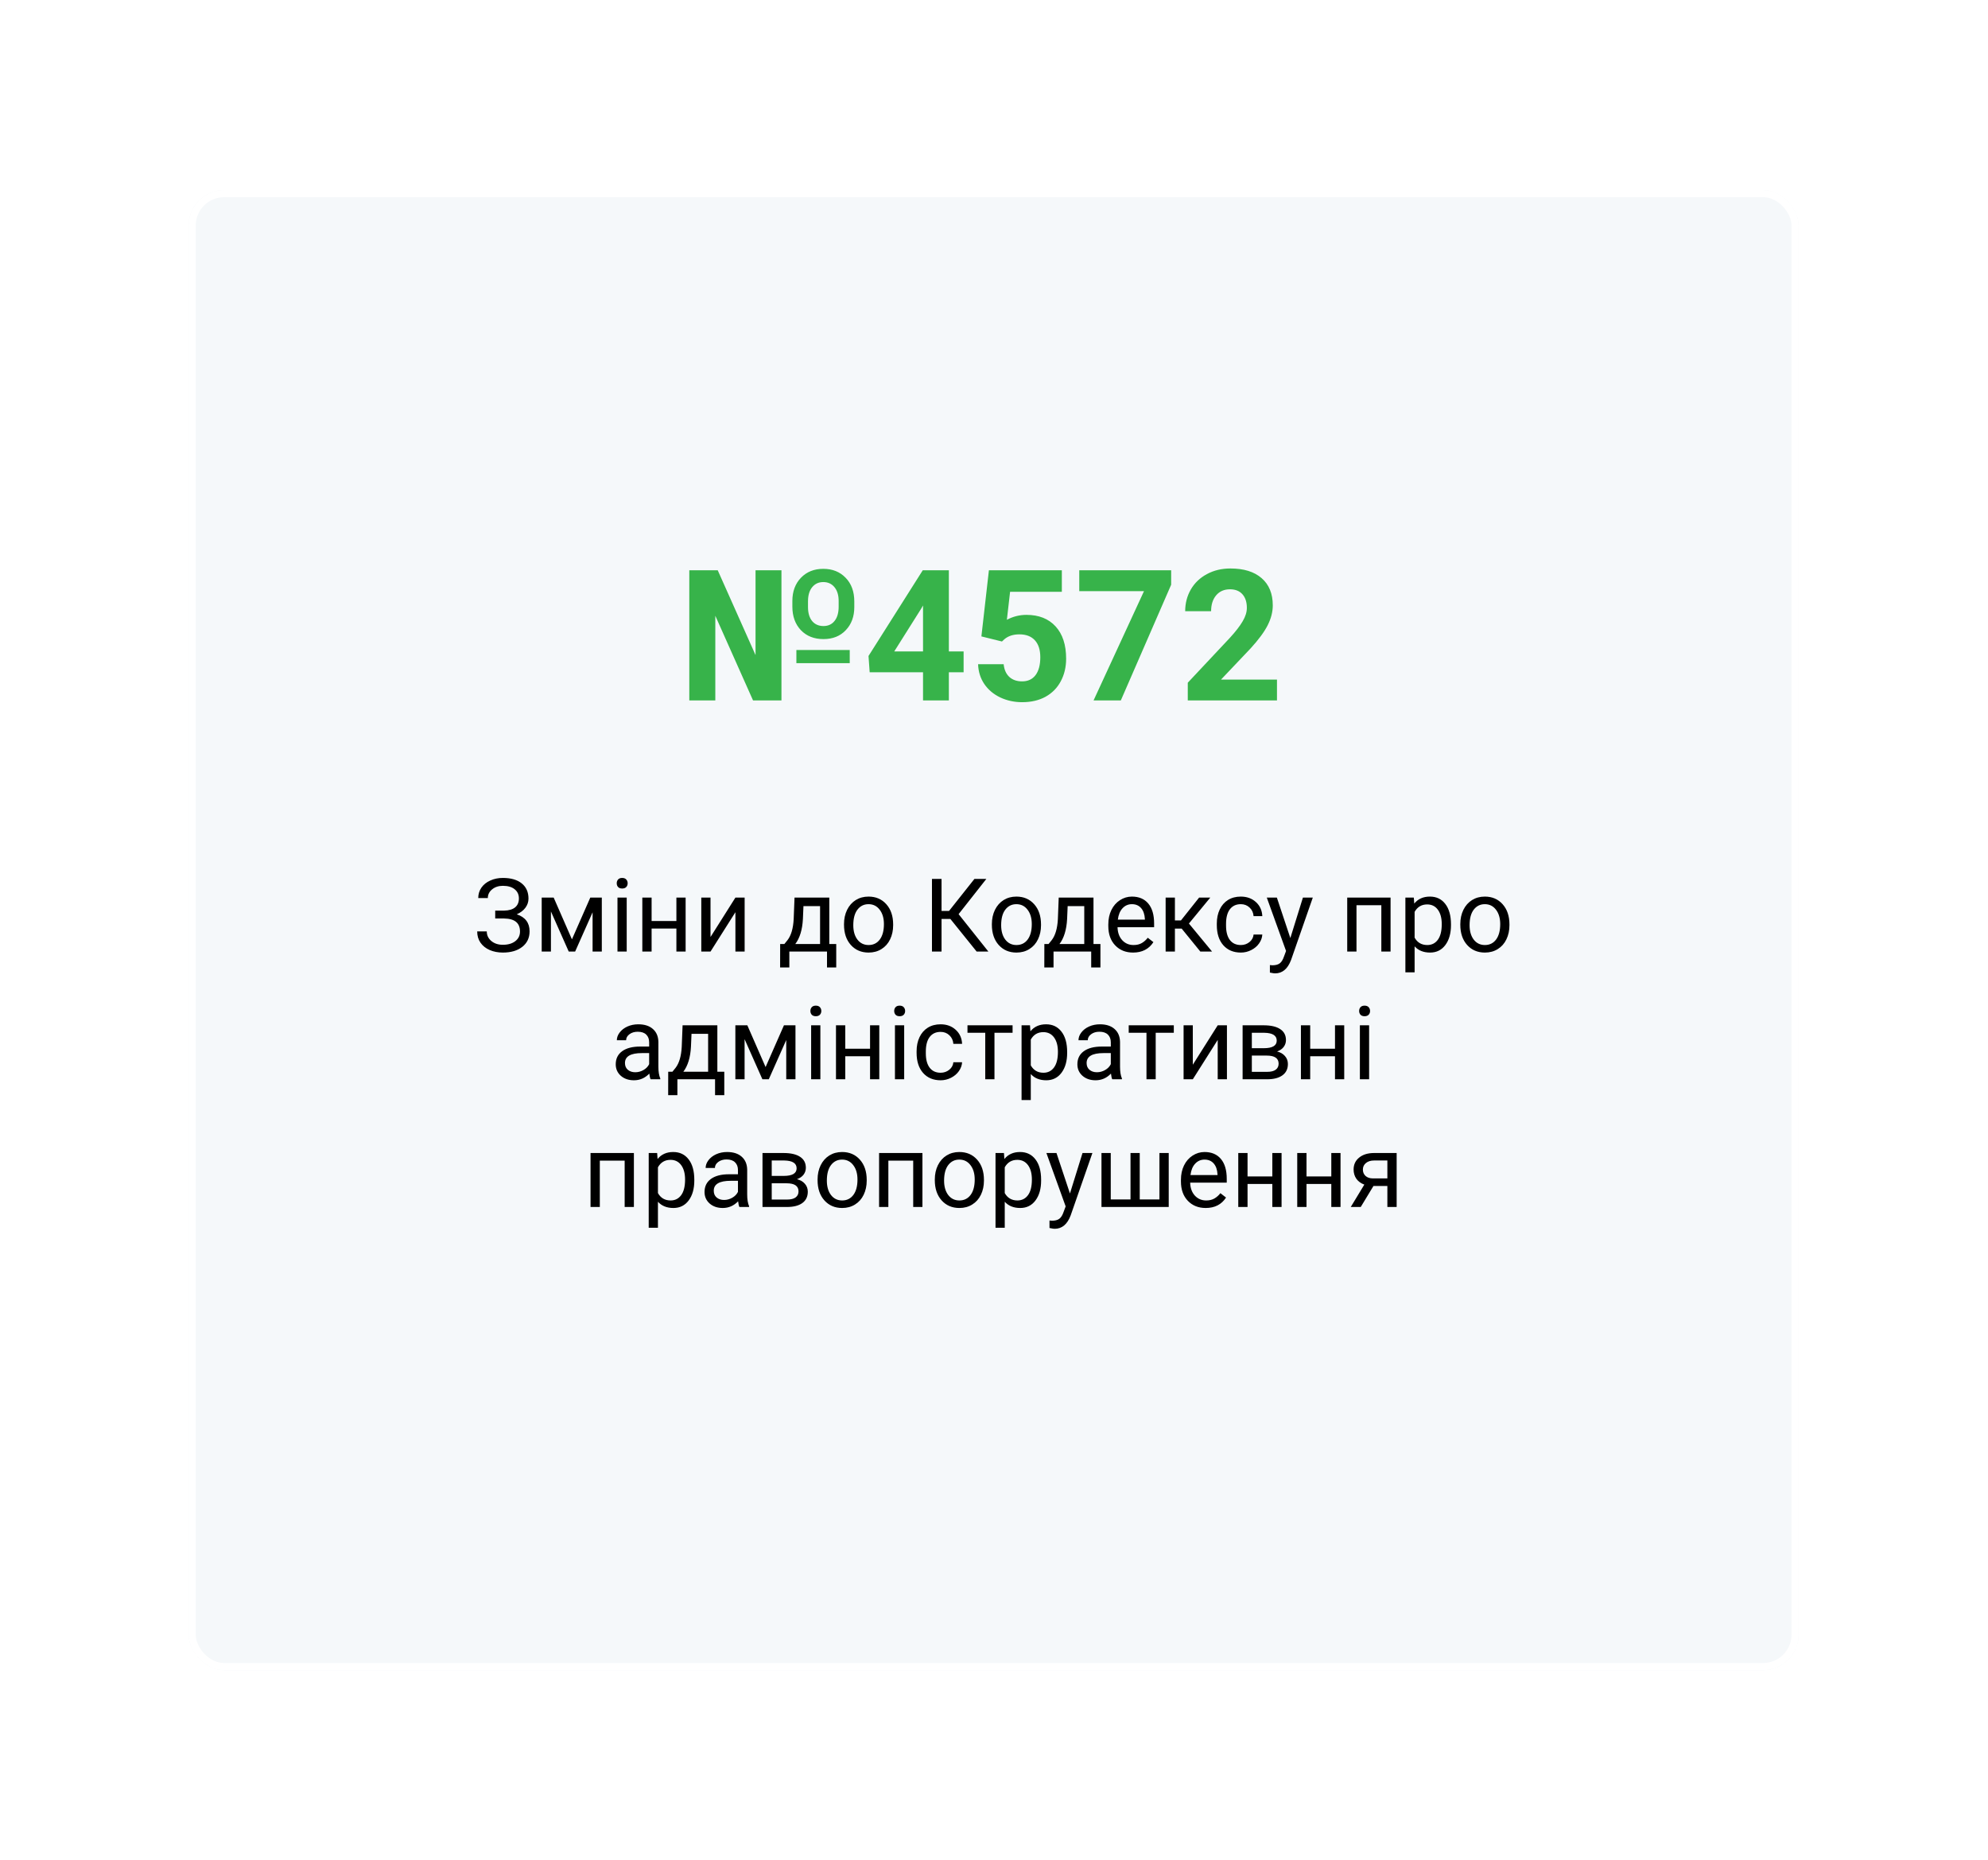 <?xml version="1.0" encoding="UTF-8"?> <svg xmlns="http://www.w3.org/2000/svg" width="467" height="437" viewBox="0 0 467 437" fill="none"> <g filter="url(#filter0_d)"> <rect x="44.305" y="29.599" width="378.212" height="347.68" rx="8.36" fill="#F5F8FA"></rect> <rect x="45.141" y="30.435" width="376.54" height="346.008" rx="7.524" stroke="white" stroke-width="1.672"></rect> </g> <path d="M199.612 155.774H187.078V152.688H199.612V155.774ZM186.133 141.182C186.133 138.942 186.805 137.122 188.149 135.723C189.492 134.323 191.242 133.623 193.398 133.623C195.553 133.623 197.303 134.323 198.647 135.723C200.004 137.108 200.683 138.97 200.683 141.308V142.609C200.683 144.821 200.018 146.627 198.689 148.026C197.373 149.426 195.623 150.126 193.44 150.126C191.242 150.126 189.471 149.426 188.128 148.026C186.798 146.613 186.133 144.765 186.133 142.483V141.182ZM189.807 142.609C189.807 143.995 190.129 145.087 190.773 145.885C191.431 146.669 192.32 147.061 193.44 147.061C194.545 147.061 195.413 146.662 196.043 145.864C196.687 145.066 197.009 143.946 197.009 142.504V141.182C197.009 139.81 196.68 138.725 196.022 137.927C195.364 137.129 194.489 136.73 193.398 136.73C192.32 136.73 191.452 137.129 190.794 137.927C190.136 138.725 189.807 139.838 189.807 141.266V142.609ZM183.571 164.529H176.895L168.034 144.646V164.529H161.924V133.959H168.601L177.483 153.884V133.959H183.571V164.529ZM222.897 153.023H226.361V157.916H222.897V164.529H216.829V157.916H204.295L204.022 154.094L216.766 133.959H222.897V153.023ZM210.068 153.023H216.829V142.231L216.43 142.924L210.068 153.023ZM230.54 149.496L232.303 133.959H249.436V139.019H237.279L236.524 145.591C237.965 144.821 239.498 144.436 241.122 144.436C244.033 144.436 246.315 145.339 247.966 147.145C249.618 148.95 250.444 151.477 250.444 154.724C250.444 156.698 250.024 158.468 249.184 160.036C248.358 161.59 247.169 162.801 245.615 163.668C244.061 164.522 242.227 164.949 240.114 164.949C238.266 164.949 236.552 164.578 234.97 163.836C233.388 163.081 232.135 162.024 231.212 160.666C230.302 159.308 229.819 157.762 229.763 156.026H235.768C235.894 157.3 236.335 158.293 237.09 159.007C237.86 159.707 238.861 160.057 240.093 160.057C241.465 160.057 242.521 159.567 243.263 158.587C244.005 157.594 244.376 156.194 244.376 154.388C244.376 152.653 243.949 151.323 243.095 150.399C242.241 149.475 241.031 149.013 239.463 149.013C238.021 149.013 236.852 149.391 235.957 150.147L235.369 150.693L230.54 149.496ZM275.114 137.36L263.294 164.529H256.89L268.732 138.872H253.53V133.959H275.114V137.36ZM299.974 164.529H279.02V160.372L288.909 149.832C290.267 148.348 291.267 147.054 291.911 145.948C292.569 144.842 292.898 143.792 292.898 142.798C292.898 141.441 292.555 140.377 291.869 139.607C291.183 138.823 290.204 138.431 288.93 138.431C287.558 138.431 286.473 138.907 285.675 139.859C284.892 140.797 284.5 142.035 284.5 143.575H278.411C278.411 141.714 278.852 140.013 279.734 138.473C280.629 136.933 281.889 135.73 283.513 134.862C285.137 133.98 286.977 133.539 289.035 133.539C292.184 133.539 294.627 134.295 296.362 135.807C298.112 137.318 298.987 139.453 298.987 142.21C298.987 143.722 298.595 145.262 297.811 146.83C297.027 148.397 295.684 150.224 293.78 152.31L286.83 159.637H299.974V164.529Z" fill="#37B34A"></path> <path d="M121.896 211.049C121.896 210.143 121.564 209.424 120.9 208.893C120.243 208.354 119.318 208.084 118.122 208.084C117.122 208.084 116.282 208.361 115.603 208.916C114.931 209.463 114.595 210.143 114.595 210.955H112.345C112.345 210.049 112.591 209.236 113.083 208.518C113.583 207.799 114.278 207.24 115.169 206.842C116.06 206.436 117.044 206.232 118.122 206.232C120.028 206.232 121.509 206.662 122.564 207.521C123.618 208.373 124.146 209.561 124.146 211.084C124.146 211.873 123.903 212.592 123.419 213.24C122.935 213.889 122.259 214.4 121.392 214.775C123.4 215.447 124.403 216.779 124.403 218.771C124.403 220.303 123.833 221.518 122.693 222.416C121.552 223.314 120.028 223.764 118.122 223.764C116.989 223.764 115.958 223.564 115.028 223.166C114.107 222.76 113.388 222.186 112.872 221.443C112.357 220.701 112.099 219.818 112.099 218.795H114.349C114.349 219.693 114.704 220.443 115.415 221.045C116.126 221.639 117.028 221.936 118.122 221.936C119.349 221.936 120.325 221.65 121.052 221.08C121.786 220.51 122.153 219.756 122.153 218.818C122.153 216.818 120.915 215.799 118.439 215.76H116.329V213.908H118.427C119.568 213.885 120.431 213.627 121.017 213.135C121.603 212.643 121.896 211.947 121.896 211.049ZM134.353 220.658L138.665 210.85H141.372V223.529H139.204V214.307L135.103 223.529H133.603L129.419 214.107V223.529H127.251V210.85H130.064L134.353 220.658ZM147.22 223.529H145.052V210.85H147.22V223.529ZM144.876 207.486C144.876 207.135 144.982 206.838 145.193 206.596C145.411 206.354 145.732 206.232 146.153 206.232C146.575 206.232 146.896 206.354 147.114 206.596C147.333 206.838 147.443 207.135 147.443 207.486C147.443 207.838 147.333 208.131 147.114 208.365C146.896 208.6 146.575 208.717 146.153 208.717C145.732 208.717 145.411 208.6 145.193 208.365C144.982 208.131 144.876 207.838 144.876 207.486ZM161.06 223.529H158.892V218.115H153.068V223.529H150.888V210.85H153.068V216.346H158.892V210.85H161.06V223.529ZM172.755 210.85H174.923V223.529H172.755V214.283L166.907 223.529H164.739V210.85H166.907V220.107L172.755 210.85ZM184.251 221.76L185.001 220.834C185.845 219.74 186.325 218.1 186.443 215.912L186.642 210.85H194.81V221.76H196.439V227.256H194.271V223.529H185.423V227.256H183.255L183.267 221.76H184.251ZM186.818 221.76H192.642V212.854H188.739L188.61 215.877C188.478 218.4 187.88 220.361 186.818 221.76ZM198.267 217.072C198.267 215.83 198.509 214.713 198.993 213.721C199.485 212.729 200.165 211.963 201.032 211.424C201.907 210.885 202.903 210.615 204.021 210.615C205.747 210.615 207.142 211.213 208.204 212.408C209.275 213.604 209.81 215.193 209.81 217.178V217.33C209.81 218.564 209.571 219.674 209.095 220.658C208.626 221.635 207.95 222.396 207.068 222.943C206.193 223.49 205.185 223.764 204.044 223.764C202.325 223.764 200.931 223.166 199.86 221.971C198.798 220.775 198.267 219.193 198.267 217.225V217.072ZM200.446 217.33C200.446 218.736 200.771 219.865 201.419 220.717C202.075 221.568 202.95 221.994 204.044 221.994C205.146 221.994 206.021 221.564 206.669 220.705C207.318 219.838 207.642 218.627 207.642 217.072C207.642 215.682 207.31 214.557 206.646 213.697C205.989 212.83 205.114 212.396 204.021 212.396C202.95 212.396 202.087 212.822 201.431 213.674C200.775 214.525 200.446 215.744 200.446 217.33ZM223.251 215.865H221.177V223.529H218.927V206.467H221.177V213.99H222.935L228.9 206.467H231.7L225.185 214.74L232.181 223.529H229.427L223.251 215.865ZM233.001 217.072C233.001 215.83 233.243 214.713 233.728 213.721C234.22 212.729 234.9 211.963 235.767 211.424C236.642 210.885 237.638 210.615 238.755 210.615C240.482 210.615 241.876 211.213 242.939 212.408C244.009 213.604 244.544 215.193 244.544 217.178V217.33C244.544 218.564 244.306 219.674 243.829 220.658C243.36 221.635 242.685 222.396 241.802 222.943C240.927 223.49 239.919 223.764 238.778 223.764C237.06 223.764 235.665 223.166 234.595 221.971C233.532 220.775 233.001 219.193 233.001 217.225V217.072ZM235.181 217.33C235.181 218.736 235.505 219.865 236.153 220.717C236.81 221.568 237.685 221.994 238.778 221.994C239.88 221.994 240.755 221.564 241.403 220.705C242.052 219.838 242.376 218.627 242.376 217.072C242.376 215.682 242.044 214.557 241.38 213.697C240.724 212.83 239.849 212.396 238.755 212.396C237.685 212.396 236.821 212.822 236.165 213.674C235.509 214.525 235.181 215.744 235.181 217.33ZM246.314 221.76L247.064 220.834C247.907 219.74 248.388 218.1 248.505 215.912L248.704 210.85H256.872V221.76H258.501V227.256H256.333V223.529H247.485V227.256H245.318L245.329 221.76H246.314ZM248.88 221.76H254.704V212.854H250.802L250.673 215.877C250.54 218.4 249.943 220.361 248.88 221.76ZM266.165 223.764C264.446 223.764 263.048 223.201 261.97 222.076C260.892 220.943 260.353 219.432 260.353 217.541V217.143C260.353 215.885 260.591 214.764 261.068 213.779C261.552 212.787 262.224 212.014 263.083 211.459C263.95 210.896 264.888 210.615 265.896 210.615C267.544 210.615 268.825 211.158 269.739 212.244C270.653 213.33 271.11 214.885 271.11 216.908V217.811H262.521C262.552 219.061 262.915 220.072 263.61 220.846C264.314 221.611 265.204 221.994 266.282 221.994C267.048 221.994 267.696 221.838 268.228 221.525C268.759 221.213 269.224 220.799 269.622 220.283L270.946 221.314C269.884 222.947 268.29 223.764 266.165 223.764ZM265.896 212.396C265.021 212.396 264.286 212.717 263.693 213.357C263.099 213.99 262.732 214.881 262.591 216.029H268.943V215.865C268.88 214.764 268.583 213.912 268.052 213.311C267.521 212.701 266.802 212.396 265.896 212.396ZM277.579 218.127H275.997V223.529H273.818V210.85H275.997V216.217H277.415L281.681 210.85H284.306L279.29 216.943L284.728 223.529H281.974L277.579 218.127ZM291.489 221.994C292.263 221.994 292.939 221.76 293.517 221.291C294.095 220.822 294.415 220.236 294.478 219.533H296.528C296.489 220.26 296.239 220.951 295.778 221.607C295.318 222.264 294.7 222.787 293.927 223.178C293.161 223.568 292.349 223.764 291.489 223.764C289.763 223.764 288.388 223.189 287.364 222.041C286.349 220.885 285.841 219.307 285.841 217.307V216.943C285.841 215.709 286.068 214.611 286.521 213.65C286.974 212.689 287.622 211.943 288.466 211.412C289.318 210.881 290.321 210.615 291.478 210.615C292.9 210.615 294.079 211.041 295.017 211.893C295.962 212.744 296.466 213.85 296.528 215.209H294.478C294.415 214.389 294.103 213.717 293.54 213.193C292.985 212.662 292.298 212.396 291.478 212.396C290.376 212.396 289.521 212.795 288.911 213.592C288.31 214.381 288.009 215.525 288.009 217.025V217.436C288.009 218.896 288.31 220.021 288.911 220.811C289.513 221.6 290.372 221.994 291.489 221.994ZM303.114 220.354L306.068 210.85H308.388L303.29 225.486C302.501 227.596 301.247 228.65 299.528 228.65L299.118 228.615L298.31 228.463V226.705L298.896 226.752C299.63 226.752 300.2 226.604 300.607 226.307C301.021 226.01 301.36 225.467 301.626 224.678L302.107 223.389L297.583 210.85H299.95L303.114 220.354ZM326.657 223.529H324.489V212.643H318.653V223.529H316.474V210.85H326.657V223.529ZM340.849 217.33C340.849 219.26 340.407 220.814 339.525 221.994C338.642 223.174 337.446 223.764 335.939 223.764C334.4 223.764 333.189 223.275 332.306 222.299V228.404H330.138V210.85H332.118L332.224 212.256C333.107 211.162 334.333 210.615 335.903 210.615C337.427 210.615 338.63 211.189 339.513 212.338C340.403 213.486 340.849 215.084 340.849 217.131V217.33ZM338.681 217.084C338.681 215.654 338.376 214.525 337.767 213.697C337.157 212.869 336.321 212.455 335.259 212.455C333.946 212.455 332.962 213.037 332.306 214.201V220.26C332.954 221.416 333.946 221.994 335.282 221.994C336.321 221.994 337.146 221.584 337.755 220.764C338.372 219.936 338.681 218.709 338.681 217.084ZM343.04 217.072C343.04 215.83 343.282 214.713 343.767 213.721C344.259 212.729 344.939 211.963 345.806 211.424C346.681 210.885 347.677 210.615 348.794 210.615C350.521 210.615 351.915 211.213 352.978 212.408C354.048 213.604 354.583 215.193 354.583 217.178V217.33C354.583 218.564 354.345 219.674 353.868 220.658C353.4 221.635 352.724 222.396 351.841 222.943C350.966 223.49 349.958 223.764 348.818 223.764C347.099 223.764 345.704 223.166 344.634 221.971C343.571 220.775 343.04 219.193 343.04 217.225V217.072ZM345.22 217.33C345.22 218.736 345.544 219.865 346.193 220.717C346.849 221.568 347.724 221.994 348.818 221.994C349.919 221.994 350.794 221.564 351.443 220.705C352.091 219.838 352.415 218.627 352.415 217.072C352.415 215.682 352.083 214.557 351.419 213.697C350.763 212.83 349.888 212.396 348.794 212.396C347.724 212.396 346.86 212.822 346.204 213.674C345.548 214.525 345.22 215.744 345.22 217.33ZM152.833 253.529C152.708 253.279 152.607 252.834 152.528 252.193C151.521 253.24 150.318 253.764 148.919 253.764C147.669 253.764 146.642 253.412 145.837 252.709C145.04 251.998 144.642 251.1 144.642 250.014C144.642 248.693 145.142 247.67 146.142 246.943C147.15 246.209 148.564 245.842 150.384 245.842H152.493V244.846C152.493 244.088 152.267 243.486 151.814 243.041C151.36 242.588 150.693 242.361 149.81 242.361C149.036 242.361 148.388 242.557 147.864 242.947C147.341 243.338 147.079 243.811 147.079 244.365H144.9C144.9 243.732 145.122 243.123 145.568 242.537C146.021 241.943 146.63 241.475 147.396 241.131C148.169 240.787 149.017 240.615 149.939 240.615C151.4 240.615 152.544 240.982 153.372 241.717C154.2 242.443 154.63 243.447 154.661 244.729V250.564C154.661 251.729 154.81 252.654 155.107 253.342V253.529H152.833ZM149.235 251.877C149.915 251.877 150.56 251.701 151.169 251.35C151.778 250.998 152.22 250.541 152.493 249.979V247.377H150.794C148.138 247.377 146.81 248.154 146.81 249.709C146.81 250.389 147.036 250.92 147.489 251.303C147.943 251.686 148.525 251.877 149.235 251.877ZM157.954 251.76L158.704 250.834C159.548 249.74 160.028 248.1 160.146 245.912L160.345 240.85H168.513V251.76H170.142V257.256H167.974V253.529H159.126V257.256H156.958L156.97 251.76H157.954ZM160.521 251.76H166.345V242.854H162.443L162.314 245.877C162.181 248.4 161.583 250.361 160.521 251.76ZM179.845 250.658L184.157 240.85H186.864V253.529H184.696V244.307L180.595 253.529H179.095L174.911 244.107V253.529H172.743V240.85H175.556L179.845 250.658ZM192.712 253.529H190.544V240.85H192.712V253.529ZM190.368 237.486C190.368 237.135 190.474 236.838 190.685 236.596C190.903 236.354 191.224 236.232 191.646 236.232C192.068 236.232 192.388 236.354 192.607 236.596C192.825 236.838 192.935 237.135 192.935 237.486C192.935 237.838 192.825 238.131 192.607 238.365C192.388 238.6 192.068 238.717 191.646 238.717C191.224 238.717 190.903 238.6 190.685 238.365C190.474 238.131 190.368 237.838 190.368 237.486ZM206.552 253.529H204.384V248.115H198.56V253.529H196.38V240.85H198.56V246.346H204.384V240.85H206.552V253.529ZM212.4 253.529H210.232V240.85H212.4V253.529ZM210.056 237.486C210.056 237.135 210.161 236.838 210.372 236.596C210.591 236.354 210.911 236.232 211.333 236.232C211.755 236.232 212.075 236.354 212.294 236.596C212.513 236.838 212.622 237.135 212.622 237.486C212.622 237.838 212.513 238.131 212.294 238.365C212.075 238.6 211.755 238.717 211.333 238.717C210.911 238.717 210.591 238.6 210.372 238.365C210.161 238.131 210.056 237.838 210.056 237.486ZM220.966 251.994C221.739 251.994 222.415 251.76 222.993 251.291C223.571 250.822 223.892 250.236 223.954 249.533H226.005C225.966 250.26 225.716 250.951 225.255 251.607C224.794 252.264 224.177 252.787 223.403 253.178C222.638 253.568 221.825 253.764 220.966 253.764C219.239 253.764 217.864 253.189 216.841 252.041C215.825 250.885 215.318 249.307 215.318 247.307V246.943C215.318 245.709 215.544 244.611 215.997 243.65C216.45 242.689 217.099 241.943 217.943 241.412C218.794 240.881 219.798 240.615 220.954 240.615C222.376 240.615 223.556 241.041 224.493 241.893C225.439 242.744 225.943 243.85 226.005 245.209H223.954C223.892 244.389 223.579 243.717 223.017 243.193C222.462 242.662 221.775 242.396 220.954 242.396C219.853 242.396 218.997 242.795 218.388 243.592C217.786 244.381 217.485 245.525 217.485 247.025V247.436C217.485 248.896 217.786 250.021 218.388 250.811C218.989 251.6 219.849 251.994 220.966 251.994ZM237.864 242.607H233.61V253.529H231.443V242.607H227.271V240.85H237.864V242.607ZM250.685 247.33C250.685 249.26 250.243 250.814 249.36 251.994C248.478 253.174 247.282 253.764 245.775 253.764C244.235 253.764 243.025 253.275 242.142 252.299V258.404H239.974V240.85H241.954L242.06 242.256C242.943 241.162 244.169 240.615 245.739 240.615C247.263 240.615 248.466 241.189 249.349 242.338C250.239 243.486 250.685 245.084 250.685 247.131V247.33ZM248.517 247.084C248.517 245.654 248.212 244.525 247.603 243.697C246.993 242.869 246.157 242.455 245.095 242.455C243.782 242.455 242.798 243.037 242.142 244.201V250.26C242.79 251.416 243.782 251.994 245.118 251.994C246.157 251.994 246.982 251.584 247.591 250.764C248.208 249.936 248.517 248.709 248.517 247.084ZM261.278 253.529C261.153 253.279 261.052 252.834 260.974 252.193C259.966 253.24 258.763 253.764 257.364 253.764C256.114 253.764 255.087 253.412 254.282 252.709C253.485 251.998 253.087 251.1 253.087 250.014C253.087 248.693 253.587 247.67 254.587 246.943C255.595 246.209 257.009 245.842 258.829 245.842H260.939V244.846C260.939 244.088 260.712 243.486 260.259 243.041C259.806 242.588 259.138 242.361 258.255 242.361C257.482 242.361 256.833 242.557 256.31 242.947C255.786 243.338 255.525 243.811 255.525 244.365H253.345C253.345 243.732 253.568 243.123 254.013 242.537C254.466 241.943 255.075 241.475 255.841 241.131C256.614 240.787 257.462 240.615 258.384 240.615C259.845 240.615 260.989 240.982 261.818 241.717C262.646 242.443 263.075 243.447 263.107 244.729V250.564C263.107 251.729 263.255 252.654 263.552 253.342V253.529H261.278ZM257.681 251.877C258.36 251.877 259.005 251.701 259.614 251.35C260.224 250.998 260.665 250.541 260.939 249.979V247.377H259.239C256.583 247.377 255.255 248.154 255.255 249.709C255.255 250.389 255.482 250.92 255.935 251.303C256.388 251.686 256.97 251.877 257.681 251.877ZM275.739 242.607H271.485V253.529H269.318V242.607H265.146V240.85H275.739V242.607ZM286.052 240.85H288.22V253.529H286.052V244.283L280.204 253.529H278.036V240.85H280.204V250.107L286.052 240.85ZM291.9 253.529V240.85H296.845C298.532 240.85 299.825 241.146 300.724 241.74C301.63 242.326 302.083 243.189 302.083 244.33C302.083 244.916 301.907 245.447 301.556 245.924C301.204 246.393 300.685 246.752 299.997 247.002C300.763 247.182 301.376 247.533 301.837 248.057C302.306 248.58 302.54 249.205 302.54 249.932C302.54 251.096 302.11 251.986 301.251 252.604C300.4 253.221 299.193 253.529 297.63 253.529H291.9ZM294.068 247.963V251.783H297.653C298.56 251.783 299.235 251.615 299.681 251.279C300.134 250.943 300.36 250.471 300.36 249.861C300.36 248.596 299.431 247.963 297.571 247.963H294.068ZM294.068 246.229H296.868C298.9 246.229 299.915 245.635 299.915 244.447C299.915 243.26 298.954 242.646 297.032 242.607H294.068V246.229ZM315.771 253.529H313.603V248.115H307.778V253.529H305.599V240.85H307.778V246.346H313.603V240.85H315.771V253.529ZM321.618 253.529H319.45V240.85H321.618V253.529ZM319.275 237.486C319.275 237.135 319.38 236.838 319.591 236.596C319.81 236.354 320.13 236.232 320.552 236.232C320.974 236.232 321.294 236.354 321.513 236.596C321.732 236.838 321.841 237.135 321.841 237.486C321.841 237.838 321.732 238.131 321.513 238.365C321.294 238.6 320.974 238.717 320.552 238.717C320.13 238.717 319.81 238.6 319.591 238.365C319.38 238.131 319.275 237.838 319.275 237.486ZM148.907 283.529H146.739V272.643H140.903V283.529H138.724V270.85H148.907V283.529ZM163.099 277.33C163.099 279.26 162.657 280.814 161.775 281.994C160.892 283.174 159.696 283.764 158.189 283.764C156.65 283.764 155.439 283.275 154.556 282.299V288.404H152.388V270.85H154.368L154.474 272.256C155.357 271.162 156.583 270.615 158.153 270.615C159.677 270.615 160.88 271.189 161.763 272.338C162.653 273.486 163.099 275.084 163.099 277.131V277.33ZM160.931 277.084C160.931 275.654 160.626 274.525 160.017 273.697C159.407 272.869 158.571 272.455 157.509 272.455C156.196 272.455 155.212 273.037 154.556 274.201V280.26C155.204 281.416 156.196 281.994 157.532 281.994C158.571 281.994 159.396 281.584 160.005 280.764C160.622 279.936 160.931 278.709 160.931 277.084ZM173.693 283.529C173.568 283.279 173.466 282.834 173.388 282.193C172.38 283.24 171.177 283.764 169.778 283.764C168.528 283.764 167.501 283.412 166.696 282.709C165.9 281.998 165.501 281.1 165.501 280.014C165.501 278.693 166.001 277.67 167.001 276.943C168.009 276.209 169.423 275.842 171.243 275.842H173.353V274.846C173.353 274.088 173.126 273.486 172.673 273.041C172.22 272.588 171.552 272.361 170.669 272.361C169.896 272.361 169.247 272.557 168.724 272.947C168.2 273.338 167.939 273.811 167.939 274.365H165.759C165.759 273.732 165.982 273.123 166.427 272.537C166.88 271.943 167.489 271.475 168.255 271.131C169.028 270.787 169.876 270.615 170.798 270.615C172.259 270.615 173.403 270.982 174.232 271.717C175.06 272.443 175.489 273.447 175.521 274.729V280.564C175.521 281.729 175.669 282.654 175.966 283.342V283.529H173.693ZM170.095 281.877C170.775 281.877 171.419 281.701 172.028 281.35C172.638 280.998 173.079 280.541 173.353 279.979V277.377H171.653C168.997 277.377 167.669 278.154 167.669 279.709C167.669 280.389 167.896 280.92 168.349 281.303C168.802 281.686 169.384 281.877 170.095 281.877ZM179.118 283.529V270.85H184.064C185.751 270.85 187.044 271.146 187.943 271.74C188.849 272.326 189.302 273.189 189.302 274.33C189.302 274.916 189.126 275.447 188.775 275.924C188.423 276.393 187.903 276.752 187.216 277.002C187.982 277.182 188.595 277.533 189.056 278.057C189.525 278.58 189.759 279.205 189.759 279.932C189.759 281.096 189.329 281.986 188.47 282.604C187.618 283.221 186.411 283.529 184.849 283.529H179.118ZM181.286 277.963V281.783H184.872C185.778 281.783 186.454 281.615 186.9 281.279C187.353 280.943 187.579 280.471 187.579 279.861C187.579 278.596 186.65 277.963 184.79 277.963H181.286ZM181.286 276.229H184.087C186.118 276.229 187.134 275.635 187.134 274.447C187.134 273.26 186.173 272.646 184.251 272.607H181.286V276.229ZM192.056 277.072C192.056 275.83 192.298 274.713 192.782 273.721C193.275 272.729 193.954 271.963 194.821 271.424C195.696 270.885 196.693 270.615 197.81 270.615C199.536 270.615 200.931 271.213 201.993 272.408C203.064 273.604 203.599 275.193 203.599 277.178V277.33C203.599 278.564 203.36 279.674 202.884 280.658C202.415 281.635 201.739 282.396 200.857 282.943C199.982 283.49 198.974 283.764 197.833 283.764C196.114 283.764 194.72 283.166 193.65 281.971C192.587 280.775 192.056 279.193 192.056 277.225V277.072ZM194.235 277.33C194.235 278.736 194.56 279.865 195.208 280.717C195.864 281.568 196.739 281.994 197.833 281.994C198.935 281.994 199.81 281.564 200.458 280.705C201.107 279.838 201.431 278.627 201.431 277.072C201.431 275.682 201.099 274.557 200.435 273.697C199.778 272.83 198.903 272.396 197.81 272.396C196.739 272.396 195.876 272.822 195.22 273.674C194.564 274.525 194.235 275.744 194.235 277.33ZM216.689 283.529H214.521V272.643H208.685V283.529H206.505V270.85H216.689V283.529ZM219.595 277.072C219.595 275.83 219.837 274.713 220.321 273.721C220.814 272.729 221.493 271.963 222.36 271.424C223.235 270.885 224.232 270.615 225.349 270.615C227.075 270.615 228.47 271.213 229.532 272.408C230.603 273.604 231.138 275.193 231.138 277.178V277.33C231.138 278.564 230.9 279.674 230.423 280.658C229.954 281.635 229.278 282.396 228.396 282.943C227.521 283.49 226.513 283.764 225.372 283.764C223.653 283.764 222.259 283.166 221.189 281.971C220.126 280.775 219.595 279.193 219.595 277.225V277.072ZM221.775 277.33C221.775 278.736 222.099 279.865 222.747 280.717C223.403 281.568 224.278 281.994 225.372 281.994C226.474 281.994 227.349 281.564 227.997 280.705C228.646 279.838 228.97 278.627 228.97 277.072C228.97 275.682 228.638 274.557 227.974 273.697C227.318 272.83 226.443 272.396 225.349 272.396C224.278 272.396 223.415 272.822 222.759 273.674C222.103 274.525 221.775 275.744 221.775 277.33ZM244.568 277.33C244.568 279.26 244.126 280.814 243.243 281.994C242.36 283.174 241.165 283.764 239.657 283.764C238.118 283.764 236.907 283.275 236.025 282.299V288.404H233.857V270.85H235.837L235.943 272.256C236.825 271.162 238.052 270.615 239.622 270.615C241.146 270.615 242.349 271.189 243.232 272.338C244.122 273.486 244.568 275.084 244.568 277.131V277.33ZM242.4 277.084C242.4 275.654 242.095 274.525 241.485 273.697C240.876 272.869 240.04 272.455 238.978 272.455C237.665 272.455 236.681 273.037 236.025 274.201V280.26C236.673 281.416 237.665 281.994 239.001 281.994C240.04 281.994 240.864 281.584 241.474 280.764C242.091 279.936 242.4 278.709 242.4 277.084ZM251.341 280.354L254.294 270.85H256.614L251.517 285.486C250.728 287.596 249.474 288.65 247.755 288.65L247.345 288.615L246.536 288.463V286.705L247.122 286.752C247.857 286.752 248.427 286.604 248.833 286.307C249.247 286.01 249.587 285.467 249.853 284.678L250.333 283.389L245.81 270.85H248.177L251.341 280.354ZM260.927 270.85V281.76H265.568V270.85H267.735V281.76H272.364V270.85H274.544V283.529H258.747V270.85H260.927ZM283.228 283.764C281.509 283.764 280.11 283.201 279.032 282.076C277.954 280.943 277.415 279.432 277.415 277.541V277.143C277.415 275.885 277.653 274.764 278.13 273.779C278.614 272.787 279.286 272.014 280.146 271.459C281.013 270.896 281.95 270.615 282.958 270.615C284.607 270.615 285.888 271.158 286.802 272.244C287.716 273.33 288.173 274.885 288.173 276.908V277.811H279.583C279.614 279.061 279.978 280.072 280.673 280.846C281.376 281.611 282.267 281.994 283.345 281.994C284.11 281.994 284.759 281.838 285.29 281.525C285.821 281.213 286.286 280.799 286.685 280.283L288.009 281.314C286.946 282.947 285.353 283.764 283.228 283.764ZM282.958 272.396C282.083 272.396 281.349 272.717 280.755 273.357C280.161 273.99 279.794 274.881 279.653 276.029H286.005V275.865C285.943 274.764 285.646 273.912 285.114 273.311C284.583 272.701 283.864 272.396 282.958 272.396ZM301.052 283.529H298.884V278.115H293.06V283.529H290.88V270.85H293.06V276.346H298.884V270.85H301.052V283.529ZM314.903 283.529H312.735V278.115H306.911V283.529H304.732V270.85H306.911V276.346H312.735V270.85H314.903V283.529ZM328.087 270.85V283.529H325.907V278.596H322.638L319.65 283.529H317.306L320.493 278.268C319.681 277.971 319.056 277.514 318.618 276.896C318.189 276.271 317.974 275.545 317.974 274.717C317.974 273.561 318.407 272.631 319.275 271.928C320.142 271.217 321.302 270.857 322.755 270.85H328.087ZM320.153 274.74C320.153 275.357 320.364 275.857 320.786 276.24C321.208 276.615 321.767 276.807 322.462 276.814H325.907V272.607H322.79C321.985 272.607 321.345 272.807 320.868 273.205C320.392 273.596 320.153 274.107 320.153 274.74Z" fill="black"></path> <defs> <filter id="filter0_d" x="0.12" y="0.461" width="466.584" height="436.052" filterUnits="userSpaceOnUse" color-interpolation-filters="sRGB"> <feFlood flood-opacity="0" result="BackgroundImageFix"></feFlood> <feColorMatrix in="SourceAlpha" type="matrix" values="0 0 0 0 0 0 0 0 0 0 0 0 0 0 0 0 0 0 127 0"></feColorMatrix> <feOffset dy="15.048"></feOffset> <feGaussianBlur stdDeviation="22.093"></feGaussianBlur> <feColorMatrix type="matrix" values="0 0 0 0 0.133 0 0 0 0 0.133 0 0 0 0 0.133 0 0 0 0.1 0"></feColorMatrix> <feBlend mode="normal" in2="BackgroundImageFix" result="effect1_dropShadow"></feBlend> <feBlend mode="normal" in="SourceGraphic" in2="effect1_dropShadow" result="shape"></feBlend> </filter> </defs> </svg> 